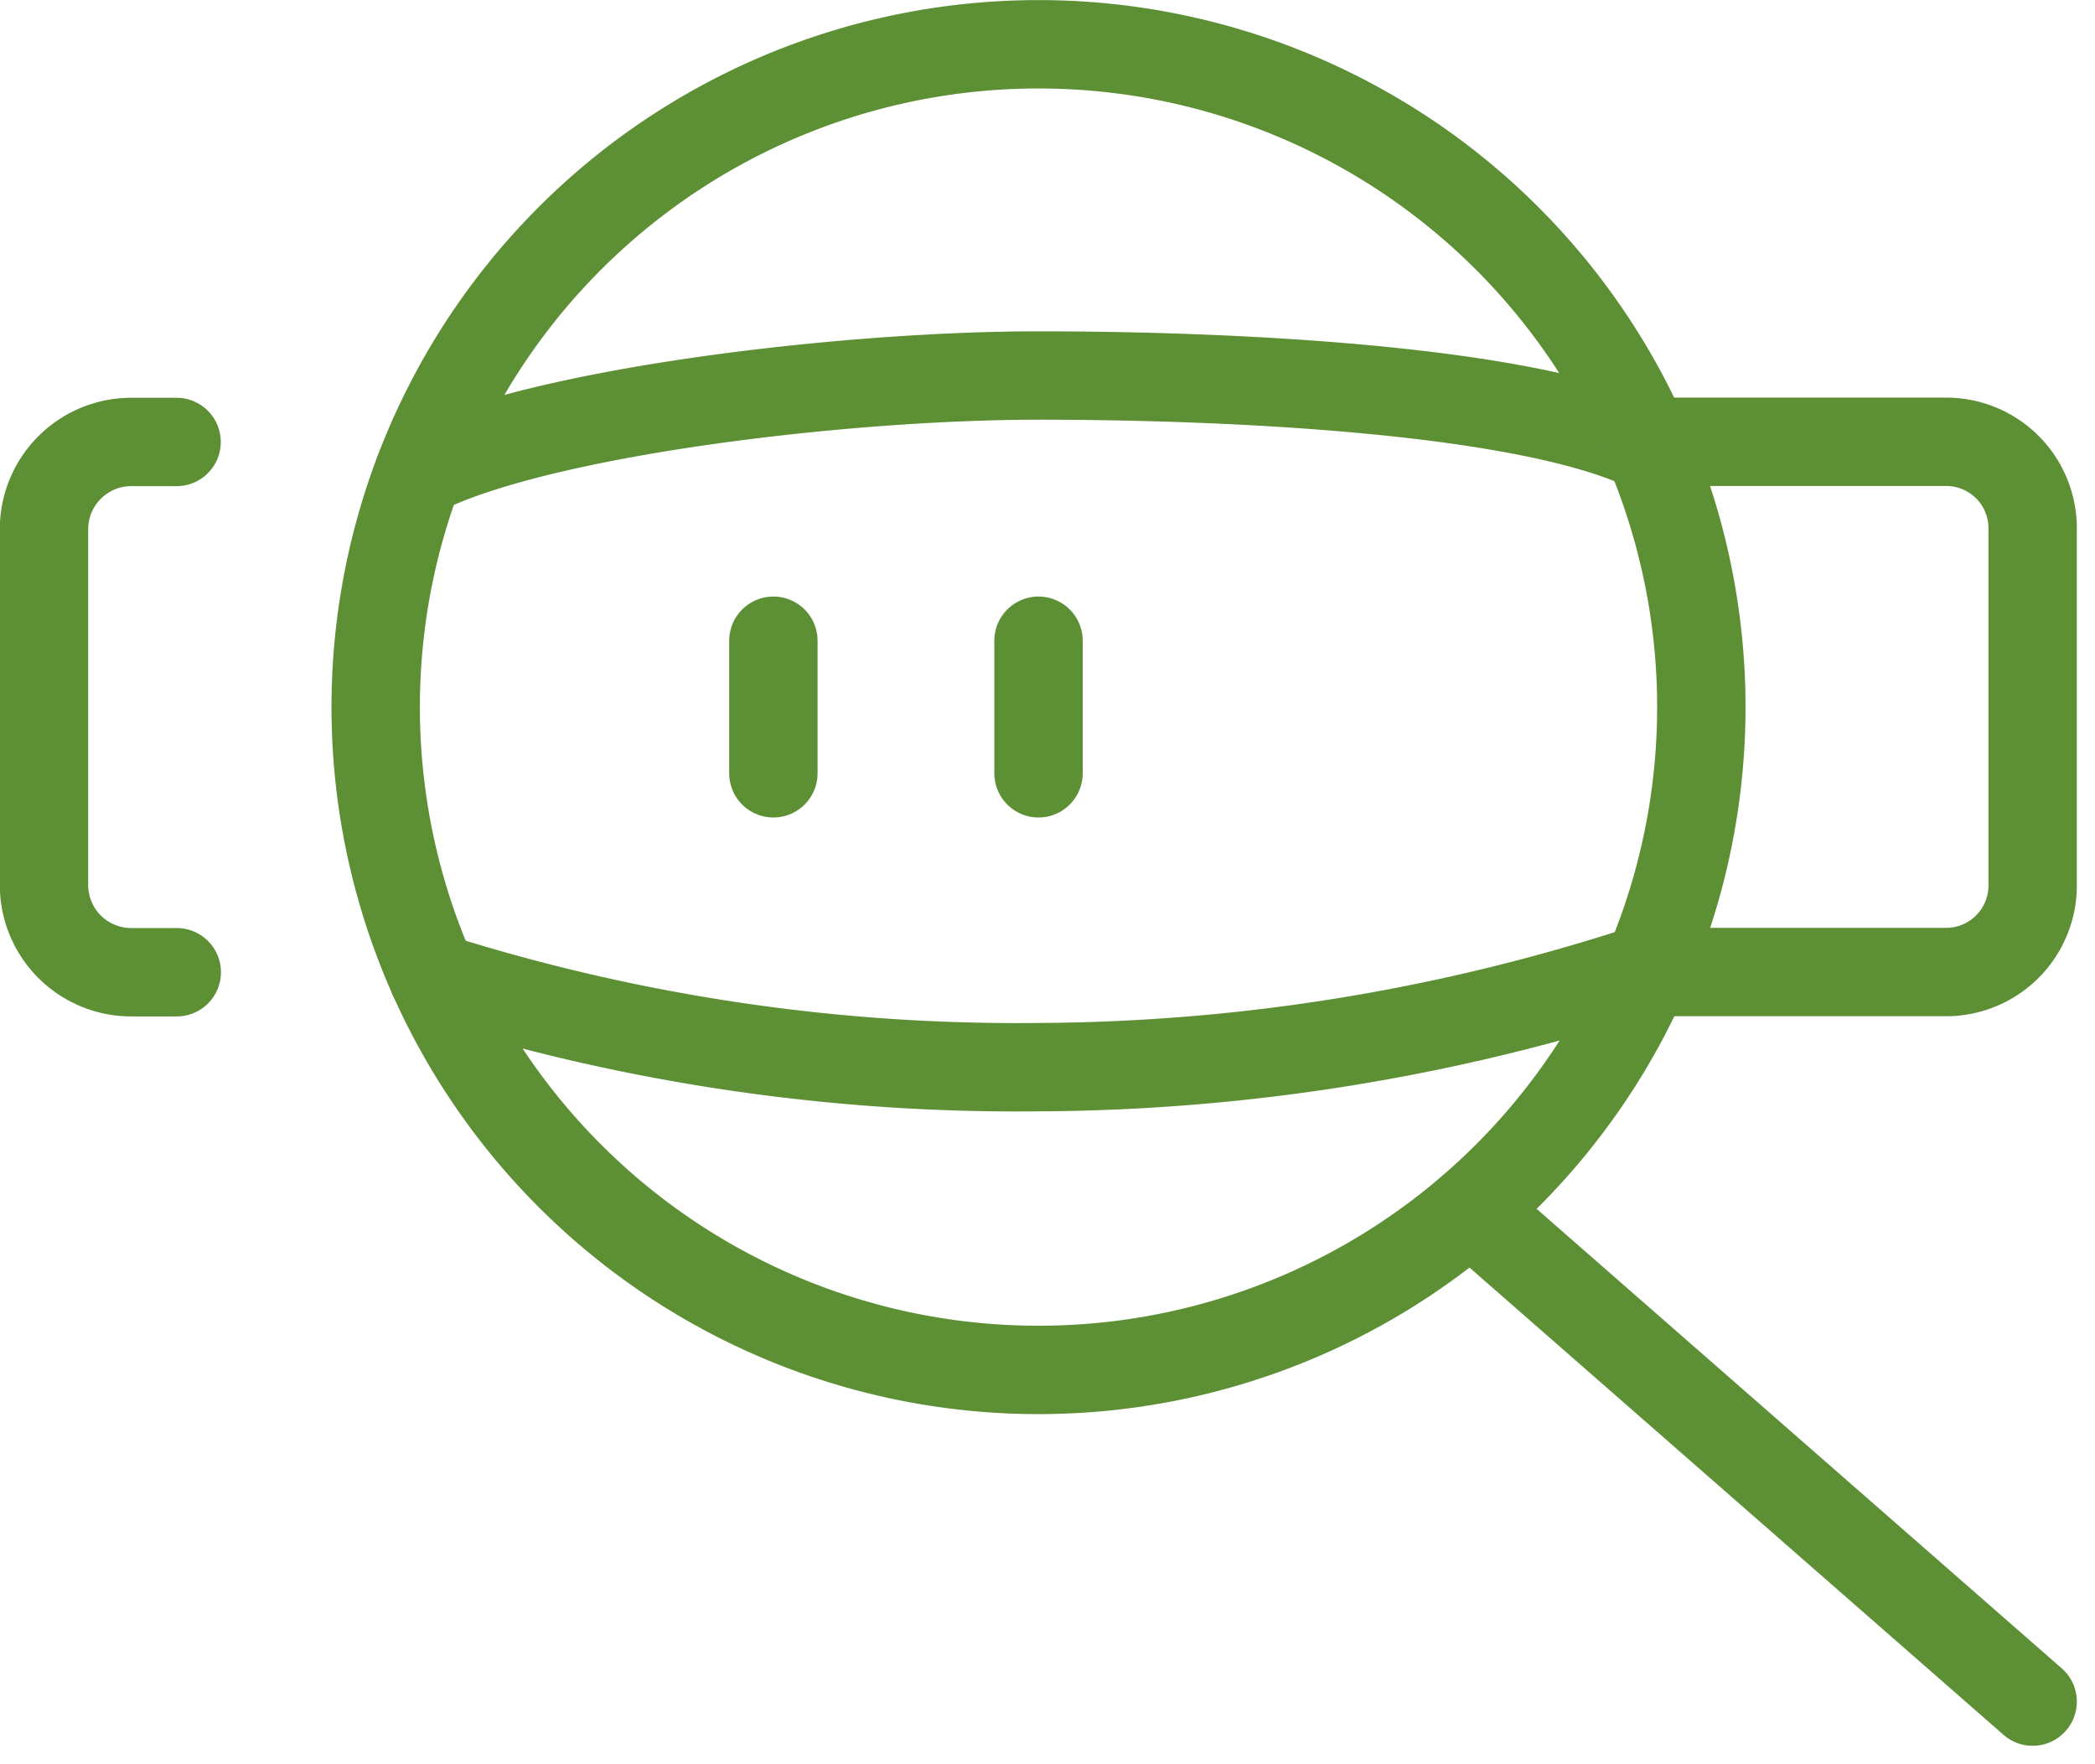 <?xml version="1.0" encoding="UTF-8"?>
<svg xmlns="http://www.w3.org/2000/svg" width="47.411" height="39.919" viewBox="0 0 47.411 39.919">
  <g id="Business-Products_SEO_seo-zoom" data-name="Business-Products / SEO / seo-zoom" transform="translate(-491.748 -1246.998)">
    <g id="Group_123" data-name="Group 123" transform="translate(492.748 1247.998)">
      <g id="seo-zoom">
        <path id="Shape_761" data-name="Shape 761" d="M496.984,1253.946c2.628-1.356,9.548-2.2,14.028-2.2,4.2,0,10.566.286,13.5,1.5h7.044a1.956,1.956,0,0,1,1.956,1.956v8.086a1.96,1.96,0,0,1-1.956,1.958h-7.044a44.662,44.662,0,0,1-13.5,2.152,43.684,43.684,0,0,1-13.7-2.044" transform="translate(-488.512 -1244.248)" fill="none" stroke="#5d8f35" stroke-linecap="round" stroke-linejoin="round" stroke-width="2"></path>
        <path id="Shape_762" data-name="Shape 762" d="M495.748,1264.5H494.7a1.974,1.974,0,0,1-1.956-2v-8a1.974,1.974,0,0,1,1.956-2h1.044" transform="translate(-492.748 -1243.498)" fill="none" stroke="#5d8f35" stroke-linecap="round" stroke-linejoin="round" stroke-width="2"></path>
        <path id="Shape_763" data-name="Shape 763" d="M501,1254.748v3" transform="translate(-484.498 -1241.248)" fill="none" stroke="#5d8f35" stroke-linecap="round" stroke-linejoin="round" stroke-width="2"></path>
        <path id="Shape_764" data-name="Shape 764" d="M504,1254.748v3" transform="translate(-481.498 -1241.248)" fill="none" stroke="#5d8f35" stroke-linecap="round" stroke-linejoin="round" stroke-width="2"></path>
        <path id="Oval_81" data-name="Oval 81" d="M511.5,1278a15,15,0,1,0-15-15A15,15,0,0,0,511.5,1278Z" transform="translate(-488.998 -1247.998)" fill="none" stroke="#5d8f35" stroke-linecap="round" stroke-linejoin="round" stroke-width="2"></path>
        <path id="Shape_765" data-name="Shape 765" d="M508.889,1261.188l12.718,11.128" transform="translate(-476.607 -1234.808)" fill="none" stroke="#5d8f35" stroke-linecap="round" stroke-linejoin="round" stroke-width="2"></path>
      </g>
    </g>
  </g>
</svg>
